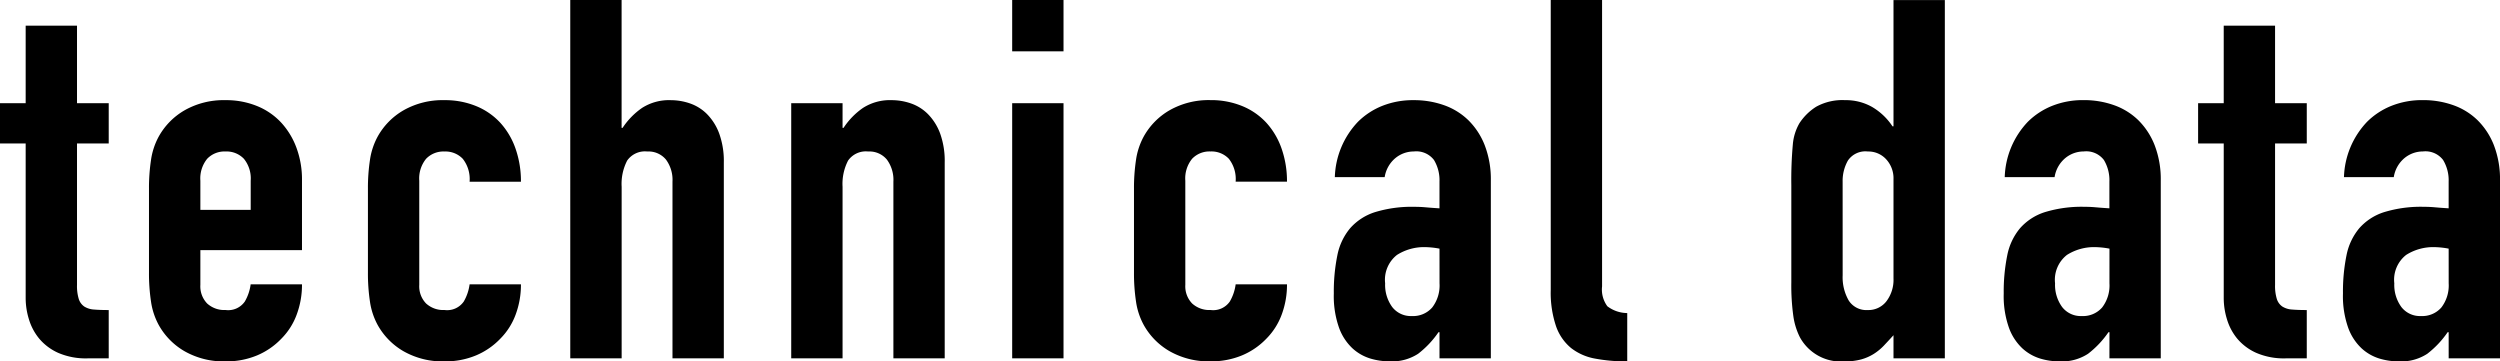<svg xmlns="http://www.w3.org/2000/svg" width="273.185" height="39.49" viewBox="0 0 273.185 39.49"><path d="M2.31-36.355H7.92v8.47h3.465v4.4H7.92V-8.03a4.849,4.849,0,0,0,.192,1.54,1.579,1.579,0,0,0,.6.825,2.247,2.247,0,0,0,1.073.33q.66.055,1.6.055V0H9.075A7.577,7.577,0,0,1,5.858-.605,5.8,5.8,0,0,1,3.8-2.145,6.049,6.049,0,0,1,2.668-4.262,7.875,7.875,0,0,1,2.31-6.545v-16.94H-.5v-4.4H2.31ZM21.4-11.825V-8.03A2.694,2.694,0,0,0,22.138-6a2.772,2.772,0,0,0,2.007.715,2.21,2.21,0,0,0,2.118-.935,5.03,5.03,0,0,0,.632-1.87h5.61a9.322,9.322,0,0,1-.577,3.3,7.309,7.309,0,0,1-1.678,2.64A7.89,7.89,0,0,1,27.61-.33a8.715,8.715,0,0,1-3.465.66A8.632,8.632,0,0,1,19.69-.77a7.526,7.526,0,0,1-2.86-2.915,7.609,7.609,0,0,1-.825-2.53,20.682,20.682,0,0,1-.22-3.135v-9.185a20.682,20.682,0,0,1,.22-3.135,7.609,7.609,0,0,1,.825-2.53,7.526,7.526,0,0,1,2.86-2.915,8.632,8.632,0,0,1,4.455-1.1,8.916,8.916,0,0,1,3.493.66,7.368,7.368,0,0,1,2.64,1.843,8.28,8.28,0,0,1,1.65,2.778,9.94,9.94,0,0,1,.577,3.41v7.7Zm0-4.4h5.5v-3.19a3.4,3.4,0,0,0-.743-2.392,2.61,2.61,0,0,0-2.007-.8,2.61,2.61,0,0,0-2.007.8,3.4,3.4,0,0,0-.743,2.392ZM45.32-8.03A2.694,2.694,0,0,0,46.063-6a2.772,2.772,0,0,0,2.007.715,2.21,2.21,0,0,0,2.118-.935,5.03,5.03,0,0,0,.632-1.87h5.61a9.322,9.322,0,0,1-.577,3.3,7.309,7.309,0,0,1-1.677,2.64A7.89,7.89,0,0,1,51.535-.33,8.715,8.715,0,0,1,48.07.33a8.632,8.632,0,0,1-4.455-1.1,7.526,7.526,0,0,1-2.86-2.915,7.609,7.609,0,0,1-.825-2.53,20.682,20.682,0,0,1-.22-3.135v-9.185a20.682,20.682,0,0,1,.22-3.135,7.609,7.609,0,0,1,.825-2.53,7.526,7.526,0,0,1,2.86-2.915,8.632,8.632,0,0,1,4.455-1.1,8.916,8.916,0,0,1,3.493.66,7.368,7.368,0,0,1,2.64,1.843,8.182,8.182,0,0,1,1.65,2.833,10.75,10.75,0,0,1,.577,3.575H50.82a3.582,3.582,0,0,0-.743-2.5,2.61,2.61,0,0,0-2.007-.8,2.61,2.61,0,0,0-2.007.8,3.4,3.4,0,0,0-.743,2.392Zm16.5-31.13h5.61v13.97h.11a7.974,7.974,0,0,1,2.118-2.172,5.455,5.455,0,0,1,3.162-.852,6.422,6.422,0,0,1,2.09.358,4.837,4.837,0,0,1,1.87,1.182,5.958,5.958,0,0,1,1.32,2.117A8.879,8.879,0,0,1,78.6-21.4V0h-5.61V-19.305a3.732,3.732,0,0,0-.715-2.42,2.472,2.472,0,0,0-2.035-.88,2.366,2.366,0,0,0-2.2.99,5.533,5.533,0,0,0-.605,2.86V0H61.82ZM85.965-27.885h5.61v2.695h.11A7.974,7.974,0,0,1,93.8-27.363a5.455,5.455,0,0,1,3.162-.852,6.422,6.422,0,0,1,2.09.358,4.837,4.837,0,0,1,1.87,1.182,5.958,5.958,0,0,1,1.32,2.117,8.879,8.879,0,0,1,.495,3.163V0H97.13V-19.305a3.732,3.732,0,0,0-.715-2.42,2.472,2.472,0,0,0-2.035-.88,2.366,2.366,0,0,0-2.2.99,5.533,5.533,0,0,0-.605,2.86V0h-5.61Zm24.145,0h5.61V0h-5.61Zm0-11.275h5.61v5.61h-5.61ZM129.03-8.03A2.694,2.694,0,0,0,129.772-6a2.772,2.772,0,0,0,2.008.715,2.21,2.21,0,0,0,2.117-.935,5.03,5.03,0,0,0,.633-1.87h5.61a9.322,9.322,0,0,1-.577,3.3,7.309,7.309,0,0,1-1.678,2.64,7.89,7.89,0,0,1-2.64,1.815,8.715,8.715,0,0,1-3.465.66,8.632,8.632,0,0,1-4.455-1.1,7.526,7.526,0,0,1-2.86-2.915,7.609,7.609,0,0,1-.825-2.53,20.682,20.682,0,0,1-.22-3.135v-9.185a20.682,20.682,0,0,1,.22-3.135,7.609,7.609,0,0,1,.825-2.53,7.526,7.526,0,0,1,2.86-2.915,8.632,8.632,0,0,1,4.455-1.1,8.916,8.916,0,0,1,3.492.66,7.368,7.368,0,0,1,2.64,1.843,8.182,8.182,0,0,1,1.65,2.833,10.75,10.75,0,0,1,.577,3.575h-5.61a3.582,3.582,0,0,0-.742-2.5,2.61,2.61,0,0,0-2.008-.8,2.61,2.61,0,0,0-2.008.8,3.4,3.4,0,0,0-.742,2.392Zm27.775,5.17h-.11A10.346,10.346,0,0,1,154.467-.5a5.275,5.275,0,0,1-3.162.825,7.3,7.3,0,0,1-2.035-.3,5.093,5.093,0,0,1-1.952-1.1,5.762,5.762,0,0,1-1.485-2.255,10.364,10.364,0,0,1-.577-3.768,19.885,19.885,0,0,1,.385-4.153,6.589,6.589,0,0,1,1.4-2.97,6.064,6.064,0,0,1,2.722-1.76,13.768,13.768,0,0,1,4.345-.578q.605,0,1.21.055t1.485.11v-2.915a4.274,4.274,0,0,0-.6-2.365,2.42,2.42,0,0,0-2.2-.935,3.168,3.168,0,0,0-2.007.715,3.393,3.393,0,0,0-1.183,2.09h-5.445a9.164,9.164,0,0,1,2.53-6.05,7.962,7.962,0,0,1,2.64-1.732A9.046,9.046,0,0,1,154-28.215a9.74,9.74,0,0,1,3.3.55,7.269,7.269,0,0,1,2.667,1.65,7.855,7.855,0,0,1,1.788,2.75,10.324,10.324,0,0,1,.66,3.85V0h-5.61Zm0-9.13a9.205,9.205,0,0,0-1.54-.165,5.516,5.516,0,0,0-3.107.852A3.446,3.446,0,0,0,150.865-8.2a4.091,4.091,0,0,0,.77,2.585,2.564,2.564,0,0,0,2.145.99,2.769,2.769,0,0,0,2.228-.935,3.949,3.949,0,0,0,.8-2.64ZM168.96-39.16h5.61V-7.865a3.086,3.086,0,0,0,.577,2.172,3.64,3.64,0,0,0,2.173.743V.33a18.5,18.5,0,0,1-3.492-.3,5.99,5.99,0,0,1-2.64-1.155,5.381,5.381,0,0,1-1.65-2.393,11.443,11.443,0,0,1-.577-3.96Zm31.9,30.085a5.089,5.089,0,0,0,.66,2.75,2.29,2.29,0,0,0,2.09,1.045,2.477,2.477,0,0,0,2.035-.963,3.884,3.884,0,0,0,.77-2.5V-19.58a3.054,3.054,0,0,0-.8-2.173,2.632,2.632,0,0,0-2.008-.853,2.3,2.3,0,0,0-2.173.99,4.5,4.5,0,0,0-.577,2.31Zm5.555,6.545q-.55.605-1.045,1.128a5.8,5.8,0,0,1-1.1.907A5.211,5.211,0,0,1,202.9.11a6.647,6.647,0,0,1-1.815.22,5.1,5.1,0,0,1-4.9-2.64,7.456,7.456,0,0,1-.715-2.31,24.4,24.4,0,0,1-.22-3.685V-18.92a43,43,0,0,1,.165-4.455,5.539,5.539,0,0,1,.715-2.31,6,6,0,0,1,1.842-1.815,5.9,5.9,0,0,1,3.163-.715,5.8,5.8,0,0,1,2.942.742,6.784,6.784,0,0,1,2.228,2.118h.11v-13.8h5.61V0h-5.61Zm23.6-.33h-.11A10.346,10.346,0,0,1,227.673-.5,5.275,5.275,0,0,1,224.51.33a7.3,7.3,0,0,1-2.035-.3,5.093,5.093,0,0,1-1.952-1.1,5.762,5.762,0,0,1-1.485-2.255A10.364,10.364,0,0,1,218.46-7.1a19.885,19.885,0,0,1,.385-4.153,6.589,6.589,0,0,1,1.4-2.97,6.064,6.064,0,0,1,2.722-1.76,13.768,13.768,0,0,1,4.345-.578q.605,0,1.21.055t1.485.11v-2.915a4.274,4.274,0,0,0-.6-2.365,2.42,2.42,0,0,0-2.2-.935,3.168,3.168,0,0,0-2.007.715,3.393,3.393,0,0,0-1.182,2.09H218.57a9.164,9.164,0,0,1,2.53-6.05,7.962,7.962,0,0,1,2.64-1.732,9.046,9.046,0,0,1,3.465-.632,9.74,9.74,0,0,1,3.3.55,7.269,7.269,0,0,1,2.668,1.65,7.855,7.855,0,0,1,1.787,2.75,10.324,10.324,0,0,1,.66,3.85V0h-5.61Zm0-9.13a9.205,9.205,0,0,0-1.54-.165,5.516,5.516,0,0,0-3.107.852A3.446,3.446,0,0,0,224.07-8.2a4.091,4.091,0,0,0,.77,2.585,2.564,2.564,0,0,0,2.145.99,2.769,2.769,0,0,0,2.228-.935,3.949,3.949,0,0,0,.8-2.64ZM242.5-36.355h5.61v8.47h3.465v4.4h-3.465V-8.03a4.849,4.849,0,0,0,.193,1.54,1.579,1.579,0,0,0,.6.825,2.247,2.247,0,0,0,1.072.33q.66.055,1.6.055V0h-2.31a7.577,7.577,0,0,1-3.217-.605,5.8,5.8,0,0,1-2.062-1.54,6.049,6.049,0,0,1-1.128-2.117,7.876,7.876,0,0,1-.357-2.283v-16.94h-2.8v-4.4h2.8ZM267.08-2.86h-.11A10.345,10.345,0,0,1,264.743-.5,5.275,5.275,0,0,1,261.58.33a7.3,7.3,0,0,1-2.035-.3,5.093,5.093,0,0,1-1.952-1.1,5.762,5.762,0,0,1-1.485-2.255A10.364,10.364,0,0,1,255.53-7.1a19.885,19.885,0,0,1,.385-4.153,6.59,6.59,0,0,1,1.4-2.97,6.064,6.064,0,0,1,2.723-1.76,13.768,13.768,0,0,1,4.345-.578q.605,0,1.21.055t1.485.11v-2.915a4.274,4.274,0,0,0-.605-2.365,2.42,2.42,0,0,0-2.2-.935,3.168,3.168,0,0,0-2.008.715,3.393,3.393,0,0,0-1.182,2.09H255.64a9.164,9.164,0,0,1,2.53-6.05,7.962,7.962,0,0,1,2.64-1.732,9.046,9.046,0,0,1,3.465-.632,9.74,9.74,0,0,1,3.3.55,7.269,7.269,0,0,1,2.668,1.65,7.855,7.855,0,0,1,1.788,2.75,10.325,10.325,0,0,1,.66,3.85V0h-5.61Zm0-9.13a9.205,9.205,0,0,0-1.54-.165,5.516,5.516,0,0,0-3.107.852A3.446,3.446,0,0,0,261.14-8.2a4.091,4.091,0,0,0,.77,2.585,2.564,2.564,0,0,0,2.145.99,2.769,2.769,0,0,0,2.227-.935,3.949,3.949,0,0,0,.8-2.64Z" transform="translate(0.495 39.16)"/></svg>